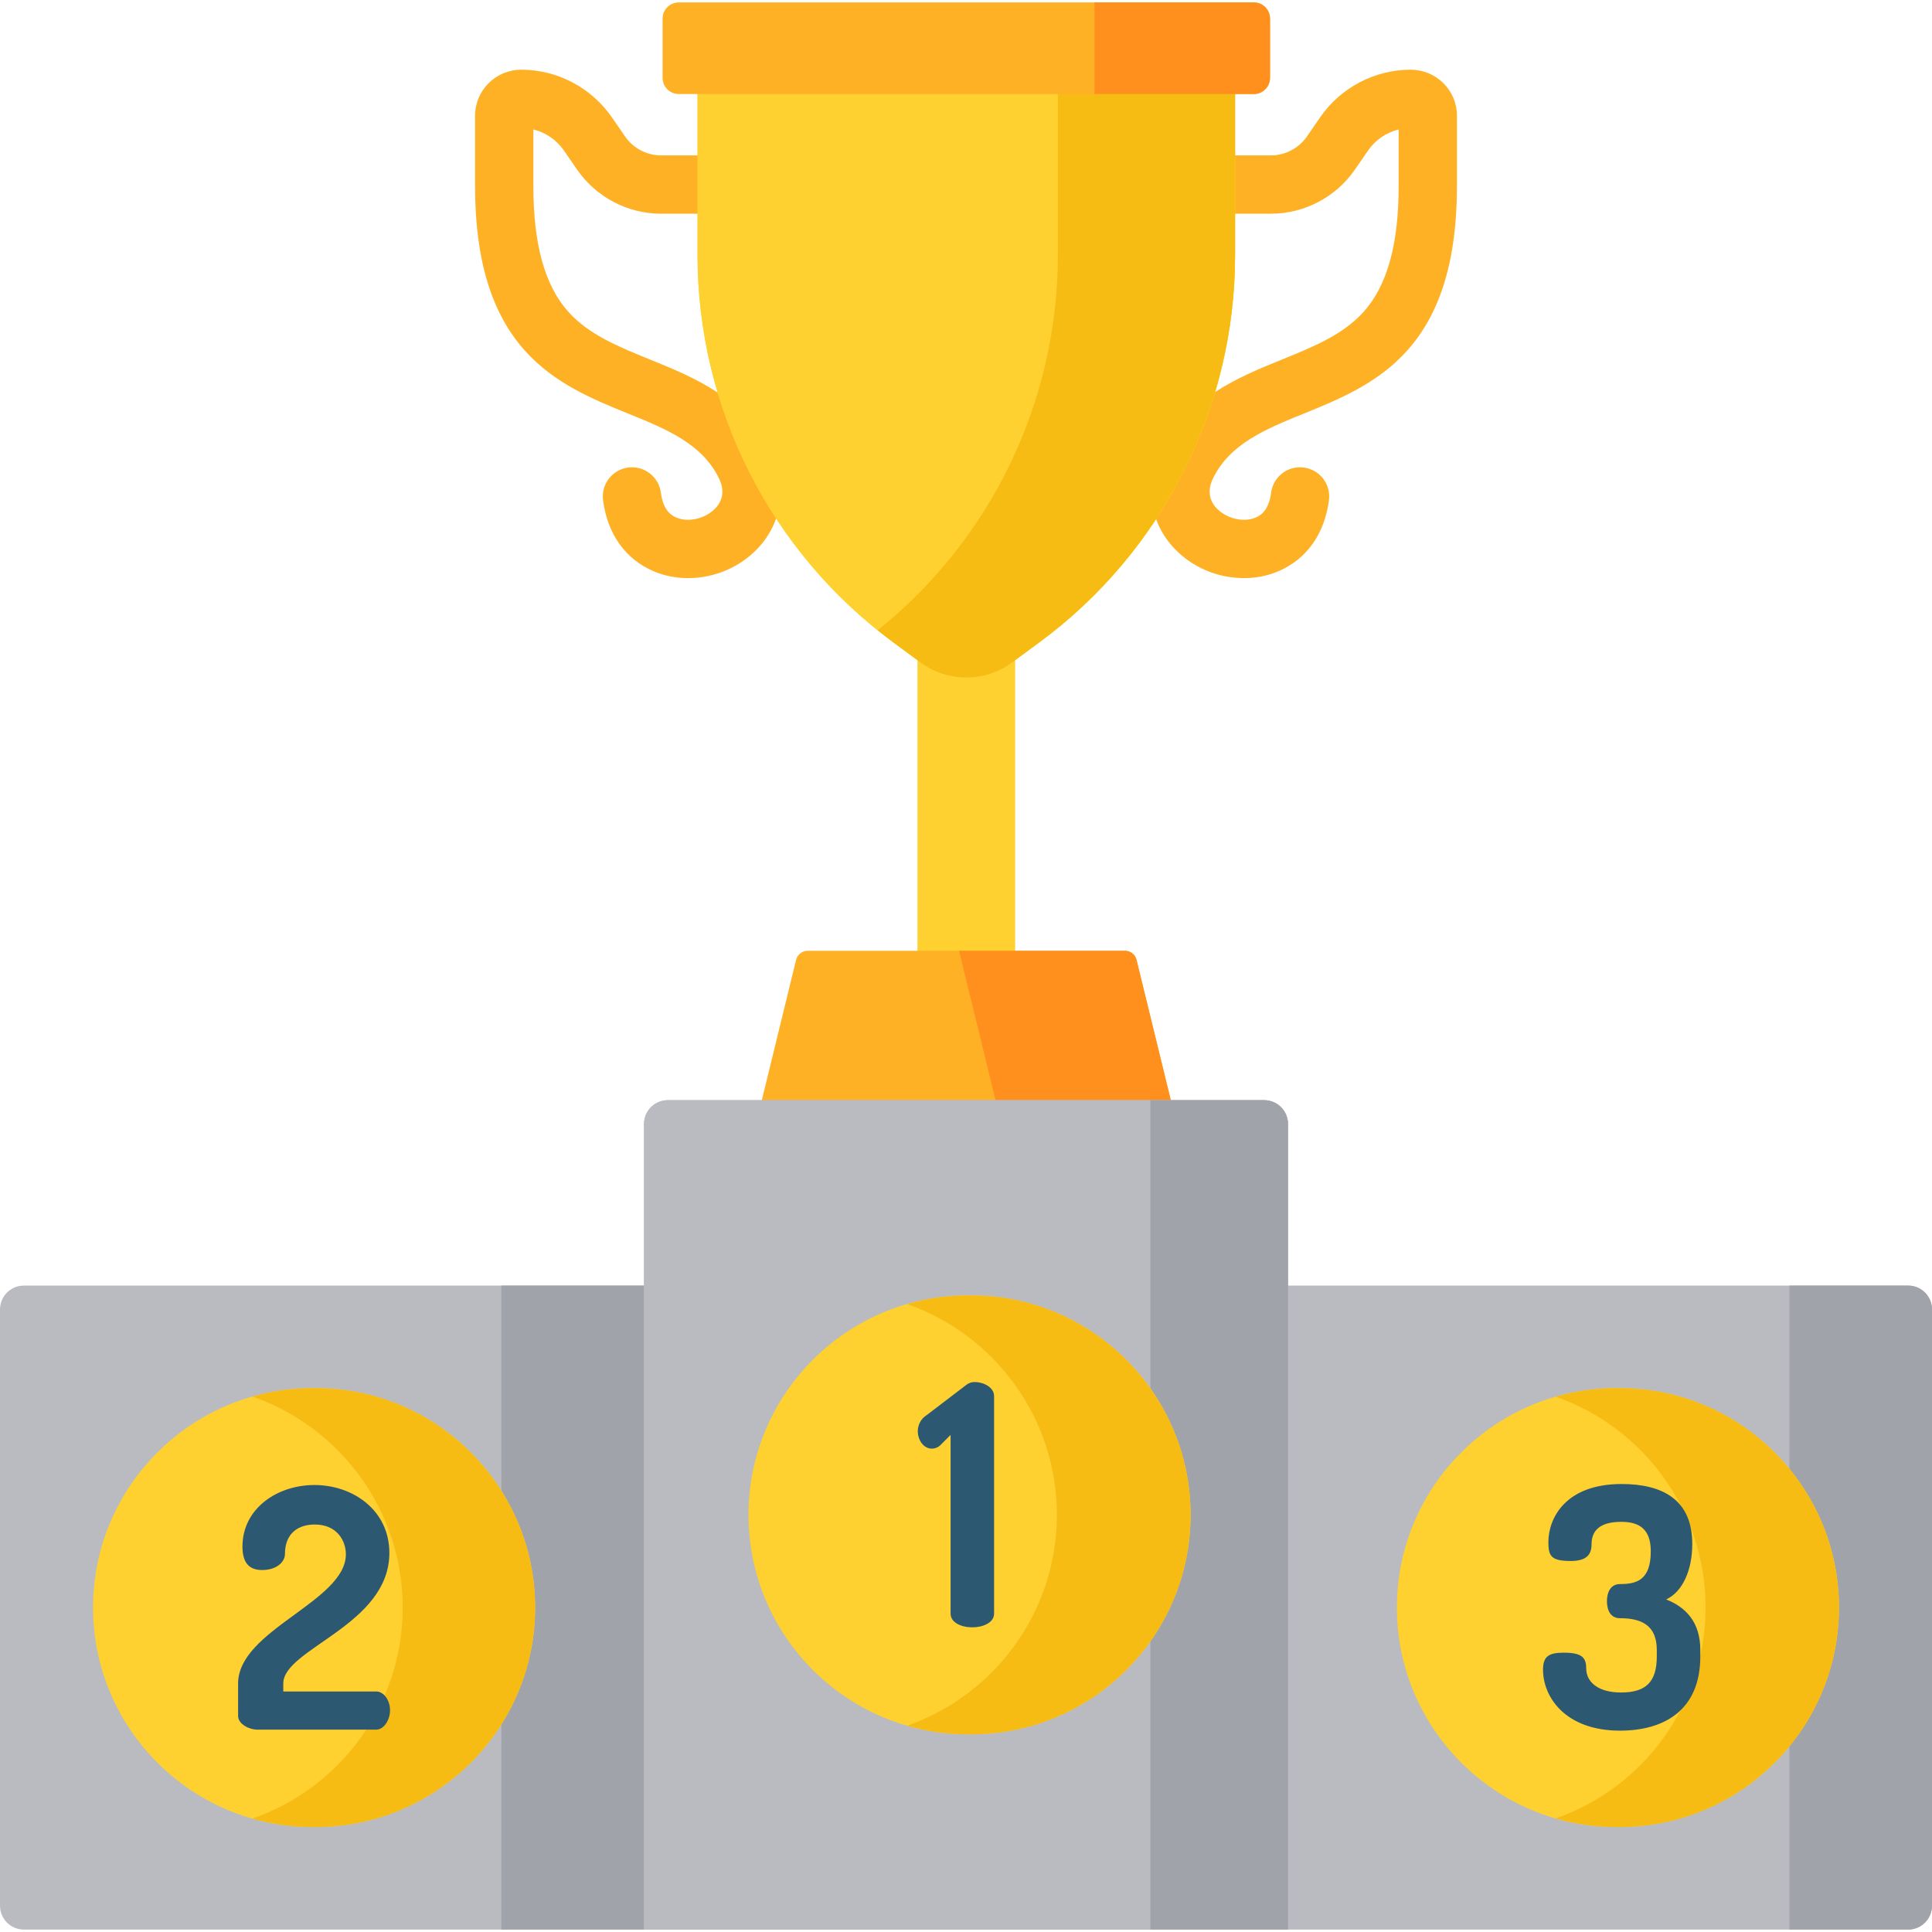 <?xml version="1.0" encoding="iso-8859-1"?>
<!-- Generator: Adobe Illustrator 19.0.0, SVG Export Plug-In . SVG Version: 6.00 Build 0)  -->
<svg version="1.1" id="Capa_1" xmlns="http://www.w3.org/2000/svg" xmlns:xlink="http://www.w3.org/1999/xlink" x="0px" y="0px"
	 viewBox="0 0 512 512" style="enable-background:new 0 0 512 512;" xml:space="preserve">
<g>
	<path style="fill:#FFB125;" d="M329.672,153.209c-6.97,0-13.682-2.849-18.417-7.816c-6.543-6.867-7.964-16.573-3.711-25.335
		c7.077-14.581,20.43-20.003,32.211-24.786c8.32-3.379,16.178-6.571,21.633-12.653c6.235-6.952,9.266-17.84,9.266-33.286V34.317
		c-3.267,0.796-6.16,2.757-8.101,5.572l-3.463,5.023c-5.061,7.34-13.405,11.722-22.319,11.722h-20.867
		c-4.267,0-7.727-3.459-7.727-7.727s3.459-7.727,7.727-7.727h20.867c3.833,0,7.42-1.884,9.597-5.041l3.463-5.023
		c5.444-7.895,14.419-12.622,24.009-12.648c3.228,0.001,6.37,1.279,8.671,3.572c2.32,2.315,3.596,5.391,3.596,8.664v18.628
		c0,19.426-4.323,33.689-13.215,43.604c-7.838,8.739-18.189,12.942-27.321,16.652c-10.101,4.101-19.638,7.973-24.125,17.216
		c-1.01,2.081-1.656,5.143,0.996,7.926c1.778,1.865,4.548,3.024,7.23,3.024c1.102,0,2.156-0.201,3.045-0.581
		c0.951-0.406,3.485-1.489,4.141-6.597c0.544-4.233,4.407-7.23,8.648-6.679c4.233,0.543,7.223,4.415,6.679,8.647
		c-1.149,8.948-5.908,15.64-13.398,18.84C335.953,152.597,332.887,153.209,329.672,153.209z M373.891,33.923
		c0.011-0.004,0.017,0,0.026,0C373.909,33.923,373.9,33.923,373.891,33.923z"/>
	<path style="fill:#FFB125;" d="M182.328,153.209c-3.214,0-6.281-0.613-9.112-1.821c-7.495-3.203-12.253-9.895-13.401-18.842
		c-0.543-4.233,2.448-8.105,6.68-8.648c4.231-0.54,8.104,2.449,8.647,6.68c0.655,5.108,3.189,6.19,4.143,6.598
		c0.887,0.378,1.941,0.58,3.043,0.58c2.682,0,5.452-1.159,7.23-3.024c2.652-2.783,2.006-5.846,0.997-7.926
		c-4.487-9.243-14.024-13.115-24.122-17.215c-9.135-3.71-19.486-7.914-27.324-16.653c-8.893-9.915-13.216-24.177-13.216-43.604
		V30.706c0-3.275,1.277-6.351,3.596-8.664c2.28-2.273,5.417-3.572,8.62-3.572c0.03,0,0.06,0,0.09,0
		c9.551,0.025,18.526,4.753,23.97,12.647l3.464,5.025c2.176,3.155,5.763,5.04,9.596,5.04h20.867c4.267,0,7.727,3.459,7.727,7.727
		s-3.459,7.727-7.727,7.727H175.23c-8.914,0-17.258-4.382-22.319-11.721l-3.464-5.025c-1.944-2.819-4.843-4.782-8.1-5.575v15.02
		c0,15.447,3.031,26.334,9.266,33.286c5.456,6.082,13.313,9.273,21.632,12.653c11.782,4.783,25.135,10.205,32.212,24.787
		c4.253,8.762,2.831,18.469-3.711,25.333C196.011,150.36,189.299,153.209,182.328,153.209z M138.121,33.923
		c0.008,0,0.006-0.007,0.025,0C138.137,33.923,138.129,33.923,138.121,33.923z"/>
</g>
<g>
	<rect x="243.14" y="164.38" style="fill:#FED130;" width="25.885" height="92.75"/>
	<path style="fill:#FED130;" d="M184.857,10.427v57.139c0,40.52,19.258,78.627,51.881,102.661l19.343,14.25l19.343-14.25
		c32.622-24.034,51.881-62.141,51.881-102.661V10.427H184.857z"/>
	<path style="fill:#FED130;" d="M184.857,10.427v57.139c0,40.52,19.258,78.627,51.881,102.661l7.276,5.36
		c7.176,5.287,16.958,5.287,24.135,0l7.276-5.36c32.622-24.034,51.881-62.141,51.881-102.661V10.427H184.857z"/>
</g>
<path style="fill:#F7BC14;" d="M280.342,10.427v57.139c0,38.771-17.642,75.325-47.743,99.463c1.357,1.088,2.73,2.161,4.138,3.198
	l7.276,5.36c7.176,5.287,16.958,5.287,24.135,0l7.276-5.36c32.623-24.034,51.881-62.141,51.881-102.661V10.427H280.342z"/>
<path style="fill:#FFB125;" d="M332.274,24.918H179.887c-2.374,0-4.298-1.924-4.298-4.298V4.939c0-2.374,1.924-4.298,4.298-4.298
	h152.386c2.374,0,4.298,1.924,4.298,4.298V20.62C336.572,22.994,334.647,24.918,332.274,24.918z"/>
<path style="fill:#FF901D;" d="M332.274,0.641H290.06v24.277h42.213c2.374,0,4.298-1.924,4.298-4.298V4.939
	C336.572,2.566,334.647,0.641,332.274,0.641z"/>
<path style="fill:#FFB125;" d="M310.746,293.492H201.415l9.556-39.123c0.344-1.408,1.606-2.399,3.055-2.399h84.108
	c1.449,0,2.711,0.991,3.055,2.399L310.746,293.492z"/>
<path style="fill:#FF901D;" d="M301.19,254.369c-0.344-1.408-1.606-2.399-3.055-2.399h-43.977l10.142,41.522h46.446L301.19,254.369z
	"/>
<path style="fill:#B9BBC1;" d="M505.672,340.692H341.333v-42.806c0-3.495-2.833-6.328-6.328-6.328h-158.01
	c-3.495,0-6.328,2.833-6.328,6.328v42.806H6.328c-3.495,0-6.328,2.833-6.328,6.328v158.01c0,3.495,2.833,6.328,6.328,6.328h164.338
	h170.667h164.338c3.495,0,6.328-2.833,6.328-6.328V347.02C512,343.525,509.167,340.692,505.672,340.692z"/>
<g>
	<path style="fill:#A0A3AA;" d="M505.672,340.692h-31.465v170.667l0,0h31.465c3.495,0,6.328-2.833,6.328-6.328V347.02
		C512,343.525,509.167,340.692,505.672,340.692z"/>
	<polygon style="fill:#A0A3AA;" points="170.667,340.692 132.874,340.692 132.874,511.358 132.873,511.359 170.667,511.359 	"/>
</g>
<path style="fill:#B9BBC1;" d="M341.333,511.358H170.667V297.886c0-3.495,2.833-6.328,6.328-6.328h158.01
	c3.495,0,6.328,2.833,6.328,6.328V511.358z"/>
<path style="fill:#A0A3AA;" d="M335.005,291.558h-30.14v219.801h36.469V297.886C341.333,294.391,338.5,291.558,335.005,291.558z"/>
<path style="fill:#FED130;" d="M82.804,484.176c-32.065,0-58.151-26.087-58.151-58.151c0-32.066,26.087-58.152,58.151-58.152h0.857
	c32.065,0,58.151,26.087,58.151,58.152s-26.087,58.151-58.151,58.151H82.804z"/>
<path style="fill:#F7BC14;" d="M83.661,367.873h-0.857c-5.516,0-10.847,0.788-15.907,2.23c23.153,8.039,39.822,30.067,39.822,55.922
	s-16.669,47.882-39.822,55.921c5.059,1.441,10.391,2.23,15.907,2.23h0.857c32.065,0,58.151-26.087,58.151-58.151
	C141.812,393.96,115.726,367.873,83.661,367.873z"/>
<path style="fill:#FED130;" d="M256.51,459.61c-32.066,0-58.152-26.087-58.152-58.152s26.087-58.151,58.152-58.151h0.856
	c32.065,0,58.151,26.087,58.151,58.151c0,32.066-26.087,58.152-58.151,58.152H256.51z"/>
<path style="fill:#F7BC14;" d="M257.366,343.307h-0.856c-5.587,0-10.986,0.808-16.104,2.286
	c23.075,8.082,39.674,30.066,39.674,55.865c0,25.8-16.599,47.784-39.675,55.866c5.118,1.478,10.517,2.286,16.104,2.286h0.856
	c32.065,0,58.151-26.087,58.151-58.152C315.517,369.393,289.43,343.307,257.366,343.307z"/>
<path style="fill:#FED130;" d="M428.339,484.176c-32.065,0-58.151-26.087-58.151-58.151c0-32.066,26.087-58.152,58.151-58.152h0.857
	c32.065,0,58.151,26.087,58.151,58.152s-26.087,58.151-58.151,58.151H428.339z"/>
<path style="fill:#F7BC14;" d="M429.195,367.873h-0.857c-5.569,0-10.951,0.803-16.054,2.272
	c23.095,8.071,39.712,30.066,39.712,55.88s-16.617,47.809-39.712,55.879c5.103,1.469,10.485,2.272,16.054,2.272h0.857
	c32.065,0,58.151-26.087,58.151-58.151C487.347,393.96,461.26,367.873,429.195,367.873z"/>
<g>
	<path style="fill:#2D5872;" d="M429.315,458.638c11.706,0,21.284-5.41,21.284-19.688v-1.685c0-7.36-3.814-11.351-9.046-13.391
		c4.345-2.04,6.917-7.715,6.917-14.721c0-11.795-7.981-15.874-18.712-15.874c-14.988,0-19.422,9.134-19.422,15.431
		c0,3.725,0.798,4.967,5.942,4.967c4.257,0,5.498-1.774,5.498-4.434c0-3.547,2.128-5.942,7.893-5.942
		c4.789,0,7.804,1.951,7.804,7.804c0,7.627-3.724,8.69-8.159,8.69c-2.572,0-3.459,2.306-3.459,4.523
		c0,2.306,0.887,4.523,3.459,4.523c5.676,0,9.755,1.863,9.755,8.425v1.685c0,6.74-2.838,9.577-9.489,9.577
		c-5.676,0-9.223-2.483-9.223-6.474c0-2.838-1.241-4.08-5.942-4.08c-3.99,0-5.498,0.976-5.498,4.523
		C408.918,449.681,414.771,458.638,429.315,458.638z"/>
	<path style="fill:#2D5872;" d="M68.157,458.372h31.571c1.951,0,3.636-2.483,3.636-5.144s-1.685-4.966-3.636-4.966H75.074v-2.129
		c0-9.223,28.112-15.431,28.112-34.586c0-11.263-9.578-18.003-19.865-18.003c-9.844,0-19.067,6.208-19.067,16.318
		c0,4.789,2.217,6.208,5.232,6.208c3.814,0,6.031-2.128,6.031-4.257c0-5.498,3.547-7.804,7.893-7.804
		c5.853,0,8.247,4.257,8.247,7.893c0,12.505-28.556,20.042-28.556,34.232v8.602C63.102,456.953,66.117,458.372,68.157,458.372z"/>
	<path style="fill:#2D5872;" d="M258.301,366.257c-0.976,0-1.774,0.355-2.395,0.887l-10.464,7.981
		c-1.419,0.886-2.217,2.572-2.217,4.168c0,2.306,1.507,4.612,3.725,4.612c0.62,0,1.419-0.177,2.128-0.798l2.838-2.838v47.357
		c0,2.394,2.838,3.636,5.764,3.636c2.838,0,5.764-1.242,5.764-3.636v-57.644C263.444,367.676,260.695,366.257,258.301,366.257z"/>
</g>
<g>
</g>
<g>
</g>
<g>
</g>
<g>
</g>
<g>
</g>
<g>
</g>
<g>
</g>
<g>
</g>
<g>
</g>
<g>
</g>
<g>
</g>
<g>
</g>
<g>
</g>
<g>
</g>
<g>
</g>
</svg>
